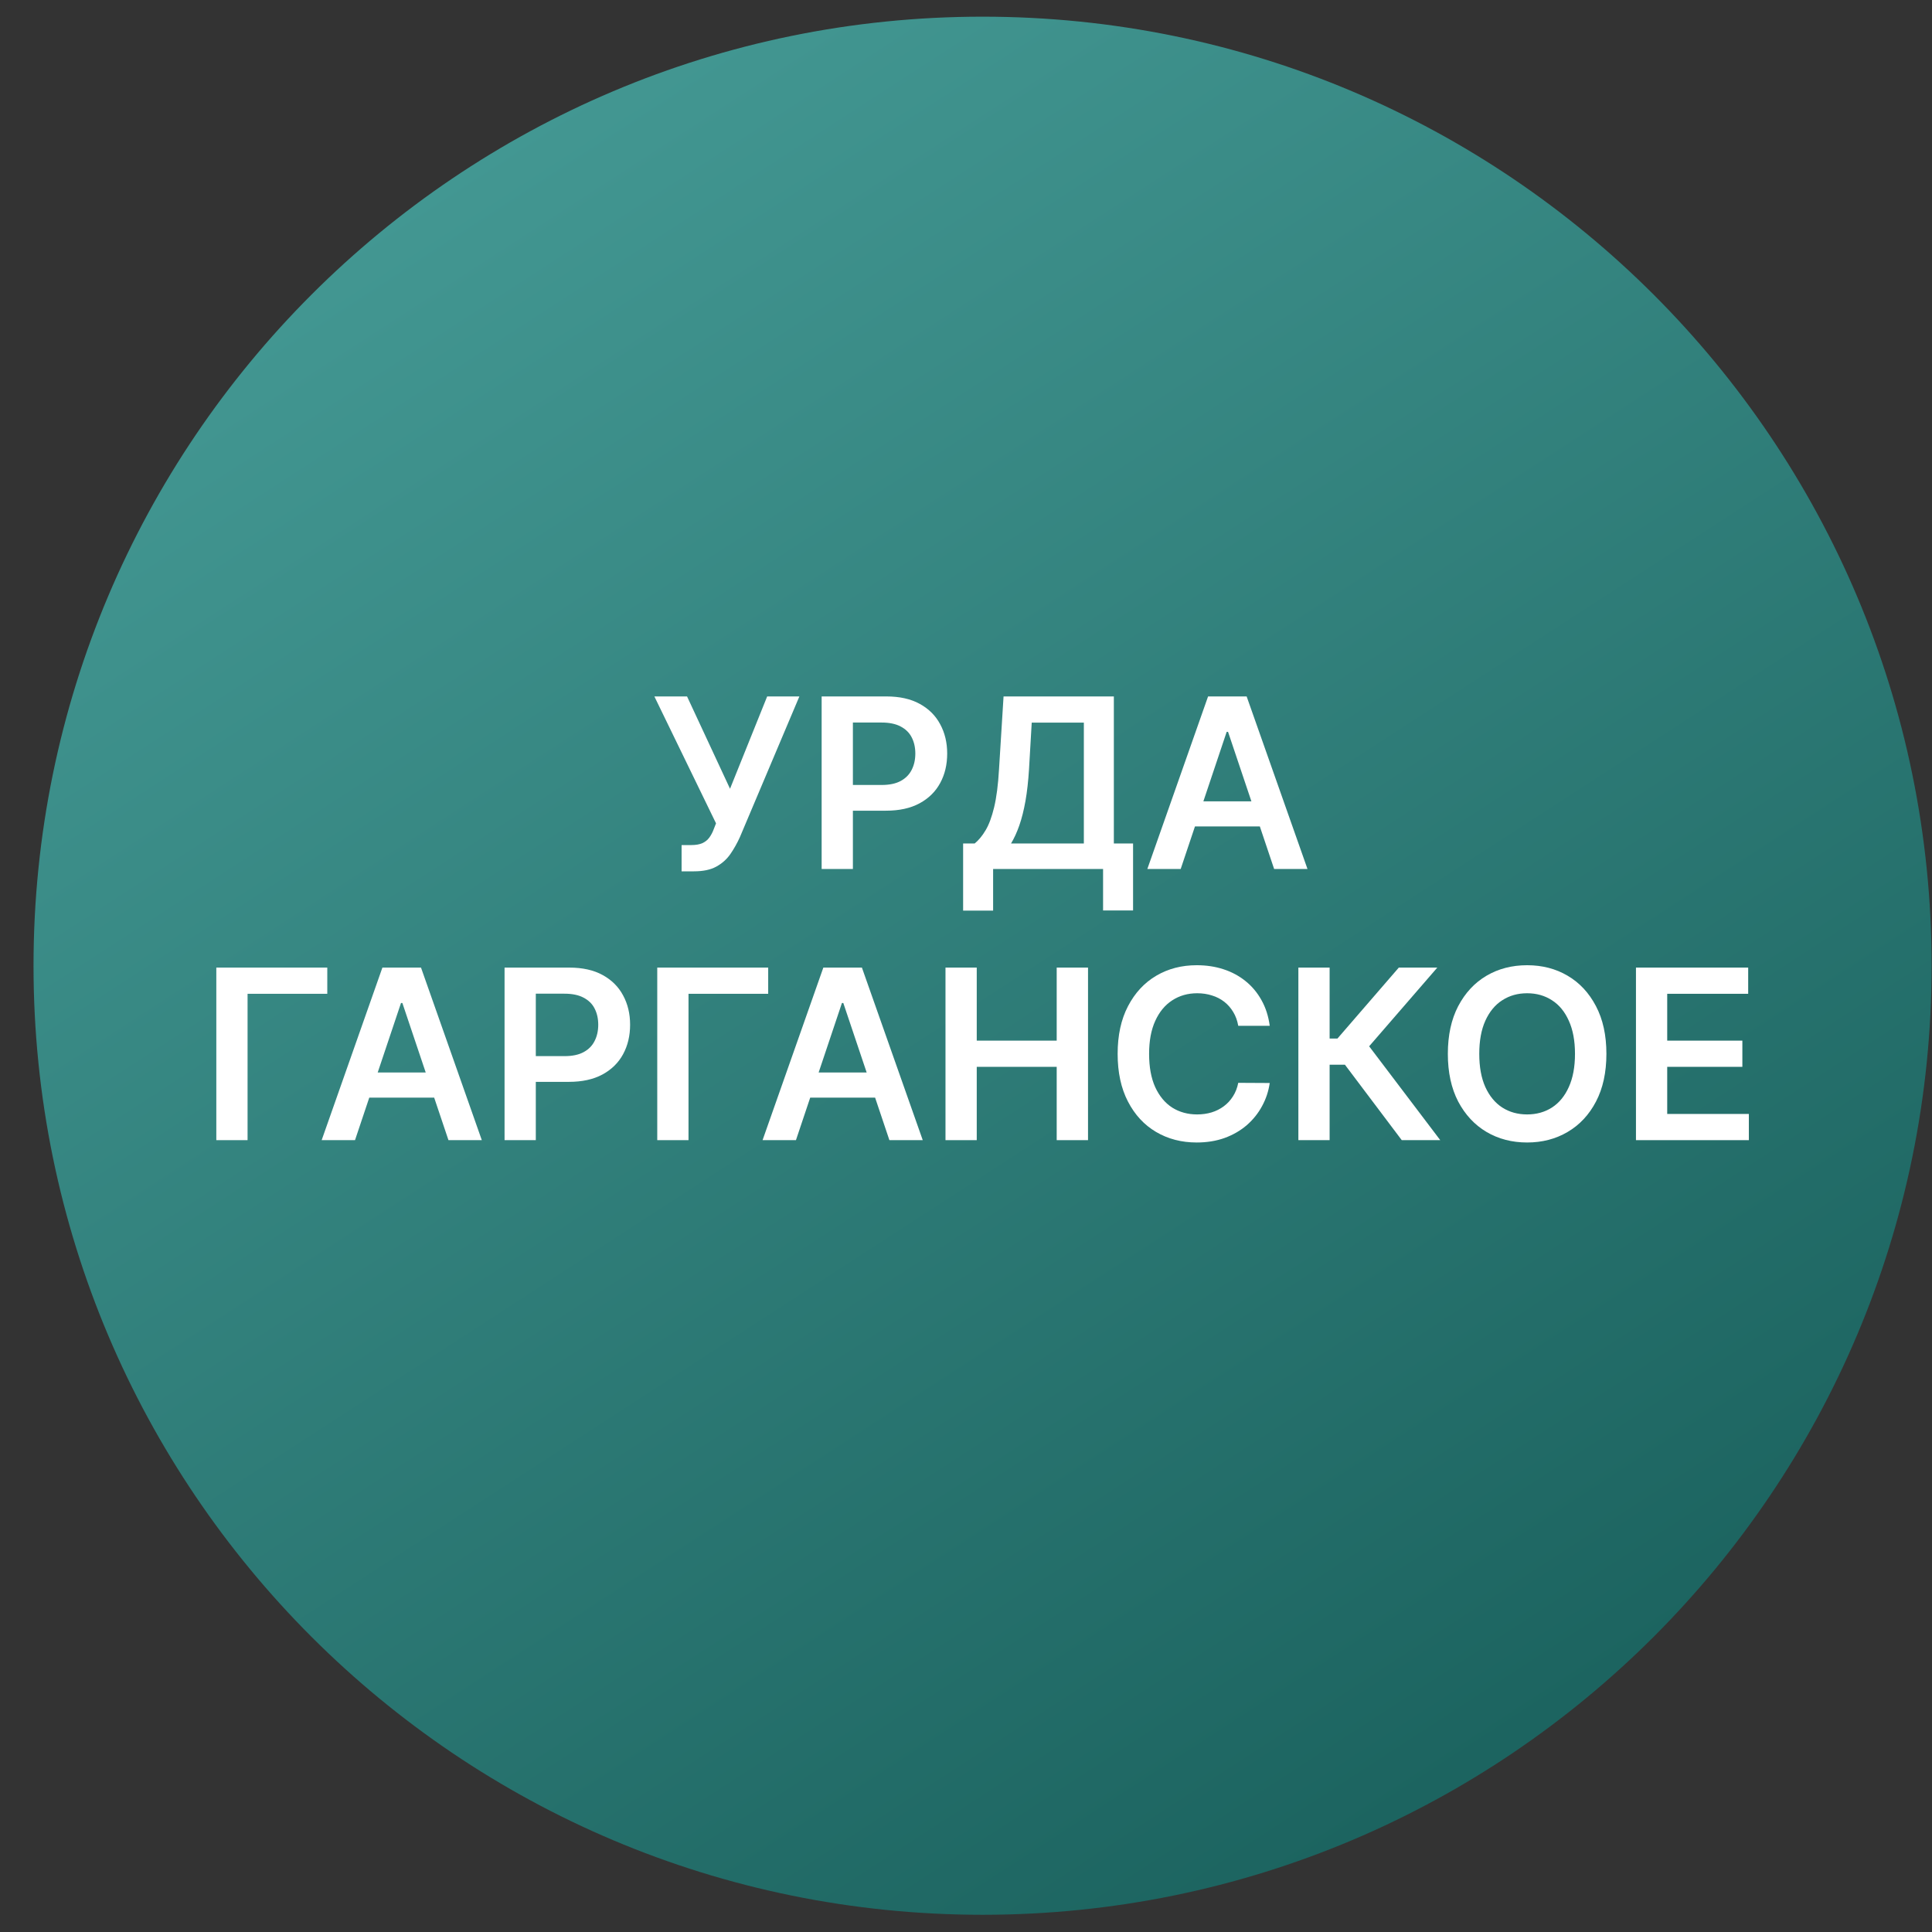 <svg width="57" height="57" viewBox="0 0 57 57" fill="none" xmlns="http://www.w3.org/2000/svg">
<rect x="0" y="0" width="57" height="57" fill="#333333" stroke="none"/>
<g clip-path="url(#clip0_4982_493)">
<path d="M56.989 28.492C56.989 13.028 44.453 0.492 28.989 0.492C13.525 0.492 0.989 13.028 0.989 28.492C0.989 43.956 13.525 56.492 28.989 56.492C44.453 56.492 56.989 43.956 56.989 28.492Z" fill="url(#paint0_linear_4982_493)"/>
<path d="M48.266 33.638V28.547H51.577V29.32H49.188V30.702H51.405V31.475H49.188V32.865H51.597V33.638H48.266Z" fill="white"/>
<path d="M47.394 31.092C47.394 31.64 47.291 32.11 47.086 32.501C46.882 32.891 46.603 33.189 46.25 33.396C45.899 33.603 45.501 33.707 45.055 33.707C44.609 33.707 44.209 33.603 43.857 33.396C43.505 33.187 43.227 32.888 43.021 32.499C42.818 32.108 42.716 31.639 42.716 31.092C42.716 30.543 42.818 30.074 43.021 29.685C43.227 29.294 43.505 28.994 43.857 28.787C44.209 28.58 44.609 28.477 45.055 28.477C45.501 28.477 45.899 28.58 46.25 28.787C46.603 28.994 46.882 29.294 47.086 29.685C47.291 30.074 47.394 30.543 47.394 31.092ZM46.467 31.092C46.467 30.706 46.406 30.38 46.285 30.115C46.166 29.848 46 29.646 45.788 29.511C45.576 29.373 45.331 29.304 45.055 29.304C44.778 29.304 44.533 29.373 44.321 29.511C44.109 29.646 43.943 29.848 43.822 30.115C43.702 30.38 43.643 30.706 43.643 31.092C43.643 31.478 43.702 31.804 43.822 32.071C43.943 32.336 44.109 32.538 44.321 32.675C44.533 32.811 44.778 32.879 45.055 32.879C45.331 32.879 45.576 32.811 45.788 32.675C46 32.538 46.166 32.336 46.285 32.071C46.406 31.804 46.467 31.478 46.467 31.092Z" fill="white"/>
<path d="M41.356 33.638L39.68 31.413H39.228V33.638H38.306V28.547H39.228V30.64H39.459L41.269 28.547H42.405L40.394 30.869L42.492 33.638H41.356Z" fill="white"/>
<path d="M37.461 30.264H36.532C36.505 30.111 36.456 29.976 36.385 29.859C36.314 29.739 36.225 29.638 36.119 29.555C36.013 29.473 35.892 29.41 35.756 29.369C35.622 29.326 35.477 29.304 35.321 29.304C35.044 29.304 34.799 29.374 34.585 29.513C34.371 29.651 34.204 29.853 34.083 30.12C33.962 30.385 33.902 30.709 33.902 31.092C33.902 31.481 33.962 31.809 34.083 32.076C34.206 32.341 34.373 32.542 34.585 32.678C34.799 32.812 35.043 32.879 35.319 32.879C35.471 32.879 35.614 32.859 35.746 32.819C35.88 32.778 36 32.717 36.106 32.638C36.214 32.558 36.304 32.461 36.377 32.344C36.452 32.228 36.503 32.096 36.532 31.947L37.461 31.952C37.426 32.194 37.351 32.421 37.235 32.633C37.121 32.845 36.971 33.032 36.785 33.195C36.599 33.355 36.382 33.481 36.134 33.572C35.885 33.662 35.609 33.707 35.306 33.707C34.859 33.707 34.459 33.603 34.108 33.396C33.757 33.189 33.48 32.89 33.278 32.499C33.075 32.108 32.974 31.639 32.974 31.092C32.974 30.543 33.076 30.074 33.28 29.685C33.484 29.294 33.761 28.994 34.113 28.787C34.464 28.58 34.862 28.477 35.306 28.477C35.589 28.477 35.853 28.516 36.096 28.596C36.34 28.675 36.557 28.792 36.748 28.946C36.938 29.099 37.095 29.286 37.218 29.508C37.342 29.729 37.423 29.98 37.461 30.264Z" fill="white"/>
<path d="M27.895 33.638V28.547H28.817V30.702H31.176V28.547H32.1V33.638H31.176V31.475H28.817V33.638H27.895Z" fill="white"/>
<path d="M23.483 33.638H22.498L24.291 28.547H25.429L27.224 33.638H26.24L24.88 29.591H24.84L23.483 33.638ZM23.515 31.642H26.2V32.383H23.515V31.642Z" fill="white"/>
<path d="M22.664 28.547V29.32H20.313V33.638H19.391V28.547H22.664Z" fill="white"/>
<path d="M14.886 33.638V28.547H16.795C17.186 28.547 17.514 28.62 17.779 28.766C18.046 28.912 18.247 29.112 18.383 29.367C18.521 29.621 18.59 29.909 18.59 30.232C18.59 30.559 18.521 30.849 18.383 31.102C18.246 31.356 18.043 31.555 17.774 31.701C17.506 31.846 17.175 31.918 16.782 31.918H15.517V31.159H16.658C16.887 31.159 17.074 31.12 17.22 31.04C17.366 30.961 17.474 30.851 17.543 30.712C17.614 30.573 17.65 30.413 17.65 30.232C17.65 30.052 17.614 29.892 17.543 29.755C17.474 29.617 17.365 29.511 17.217 29.434C17.072 29.356 16.884 29.317 16.653 29.317H15.808V33.638H14.886Z" fill="white"/>
<path d="M10.474 33.638H9.49L11.282 28.547H12.421L14.215 33.638H13.231L11.871 29.591H11.831L10.474 33.638ZM10.506 31.642H13.191V32.383H10.506V31.642Z" fill="white"/>
<path d="M9.656 28.547V29.32H7.304V33.638H6.382V28.547H9.656Z" fill="white"/>
<path d="M34.834 25.638H33.85L35.642 20.547H36.78L38.575 25.638H37.591L36.231 21.591H36.191L34.834 25.638ZM34.866 23.642H37.551V24.383H34.866V23.642Z" fill="white"/>
<path d="M28.415 26.866V24.885H28.756C28.87 24.793 28.977 24.665 29.076 24.499C29.176 24.334 29.26 24.107 29.33 23.818C29.399 23.53 29.448 23.157 29.474 22.7L29.608 20.547H32.862V24.885H33.429V26.861H32.544V25.638H29.3V26.866H28.415ZM29.829 24.885H31.977V21.32H30.439L30.359 22.7C30.337 23.046 30.303 23.356 30.255 23.629C30.206 23.903 30.146 24.144 30.073 24.353C30 24.56 29.919 24.737 29.829 24.885Z" fill="white"/>
<path d="M24.241 25.638V20.547H26.15C26.541 20.547 26.869 20.62 27.134 20.766C27.401 20.912 27.602 21.112 27.738 21.367C27.876 21.621 27.945 21.909 27.945 22.232C27.945 22.559 27.876 22.849 27.738 23.102C27.601 23.356 27.398 23.555 27.129 23.701C26.861 23.846 26.53 23.918 26.137 23.918H24.872V23.159H26.013C26.242 23.159 26.429 23.12 26.575 23.04C26.721 22.961 26.828 22.851 26.898 22.712C26.969 22.573 27.005 22.413 27.005 22.232C27.005 22.052 26.969 21.892 26.898 21.755C26.828 21.617 26.72 21.511 26.572 21.434C26.427 21.356 26.238 21.317 26.008 21.317H25.163V25.638H24.241Z" fill="white"/>
<path d="M20.109 25.707V24.932H20.4C20.531 24.932 20.638 24.913 20.723 24.875C20.807 24.837 20.875 24.782 20.927 24.711C20.98 24.639 21.024 24.556 21.058 24.462L21.125 24.291L19.306 20.547H20.27L21.538 23.271L22.634 20.547H23.584L21.829 24.698C21.748 24.877 21.654 25.044 21.548 25.198C21.442 25.35 21.304 25.474 21.133 25.568C20.964 25.661 20.744 25.707 20.472 25.707H20.109Z" fill="white"/>
</g>
<defs>
<linearGradient id="paint0_linear_4982_493" x1="16.391" y1="0.492" x2="52.705" y2="56.492" gradientUnits="userSpaceOnUse">
<stop stop-color="#449994"/>
<stop offset="1" stop-color="#165C58"/>
</linearGradient>
<clipPath id="clip0_4982_493">
<rect width="56" height="56" fill="white" transform="translate(0.989 0.492)"/>
</clipPath>
</defs>
</svg>
